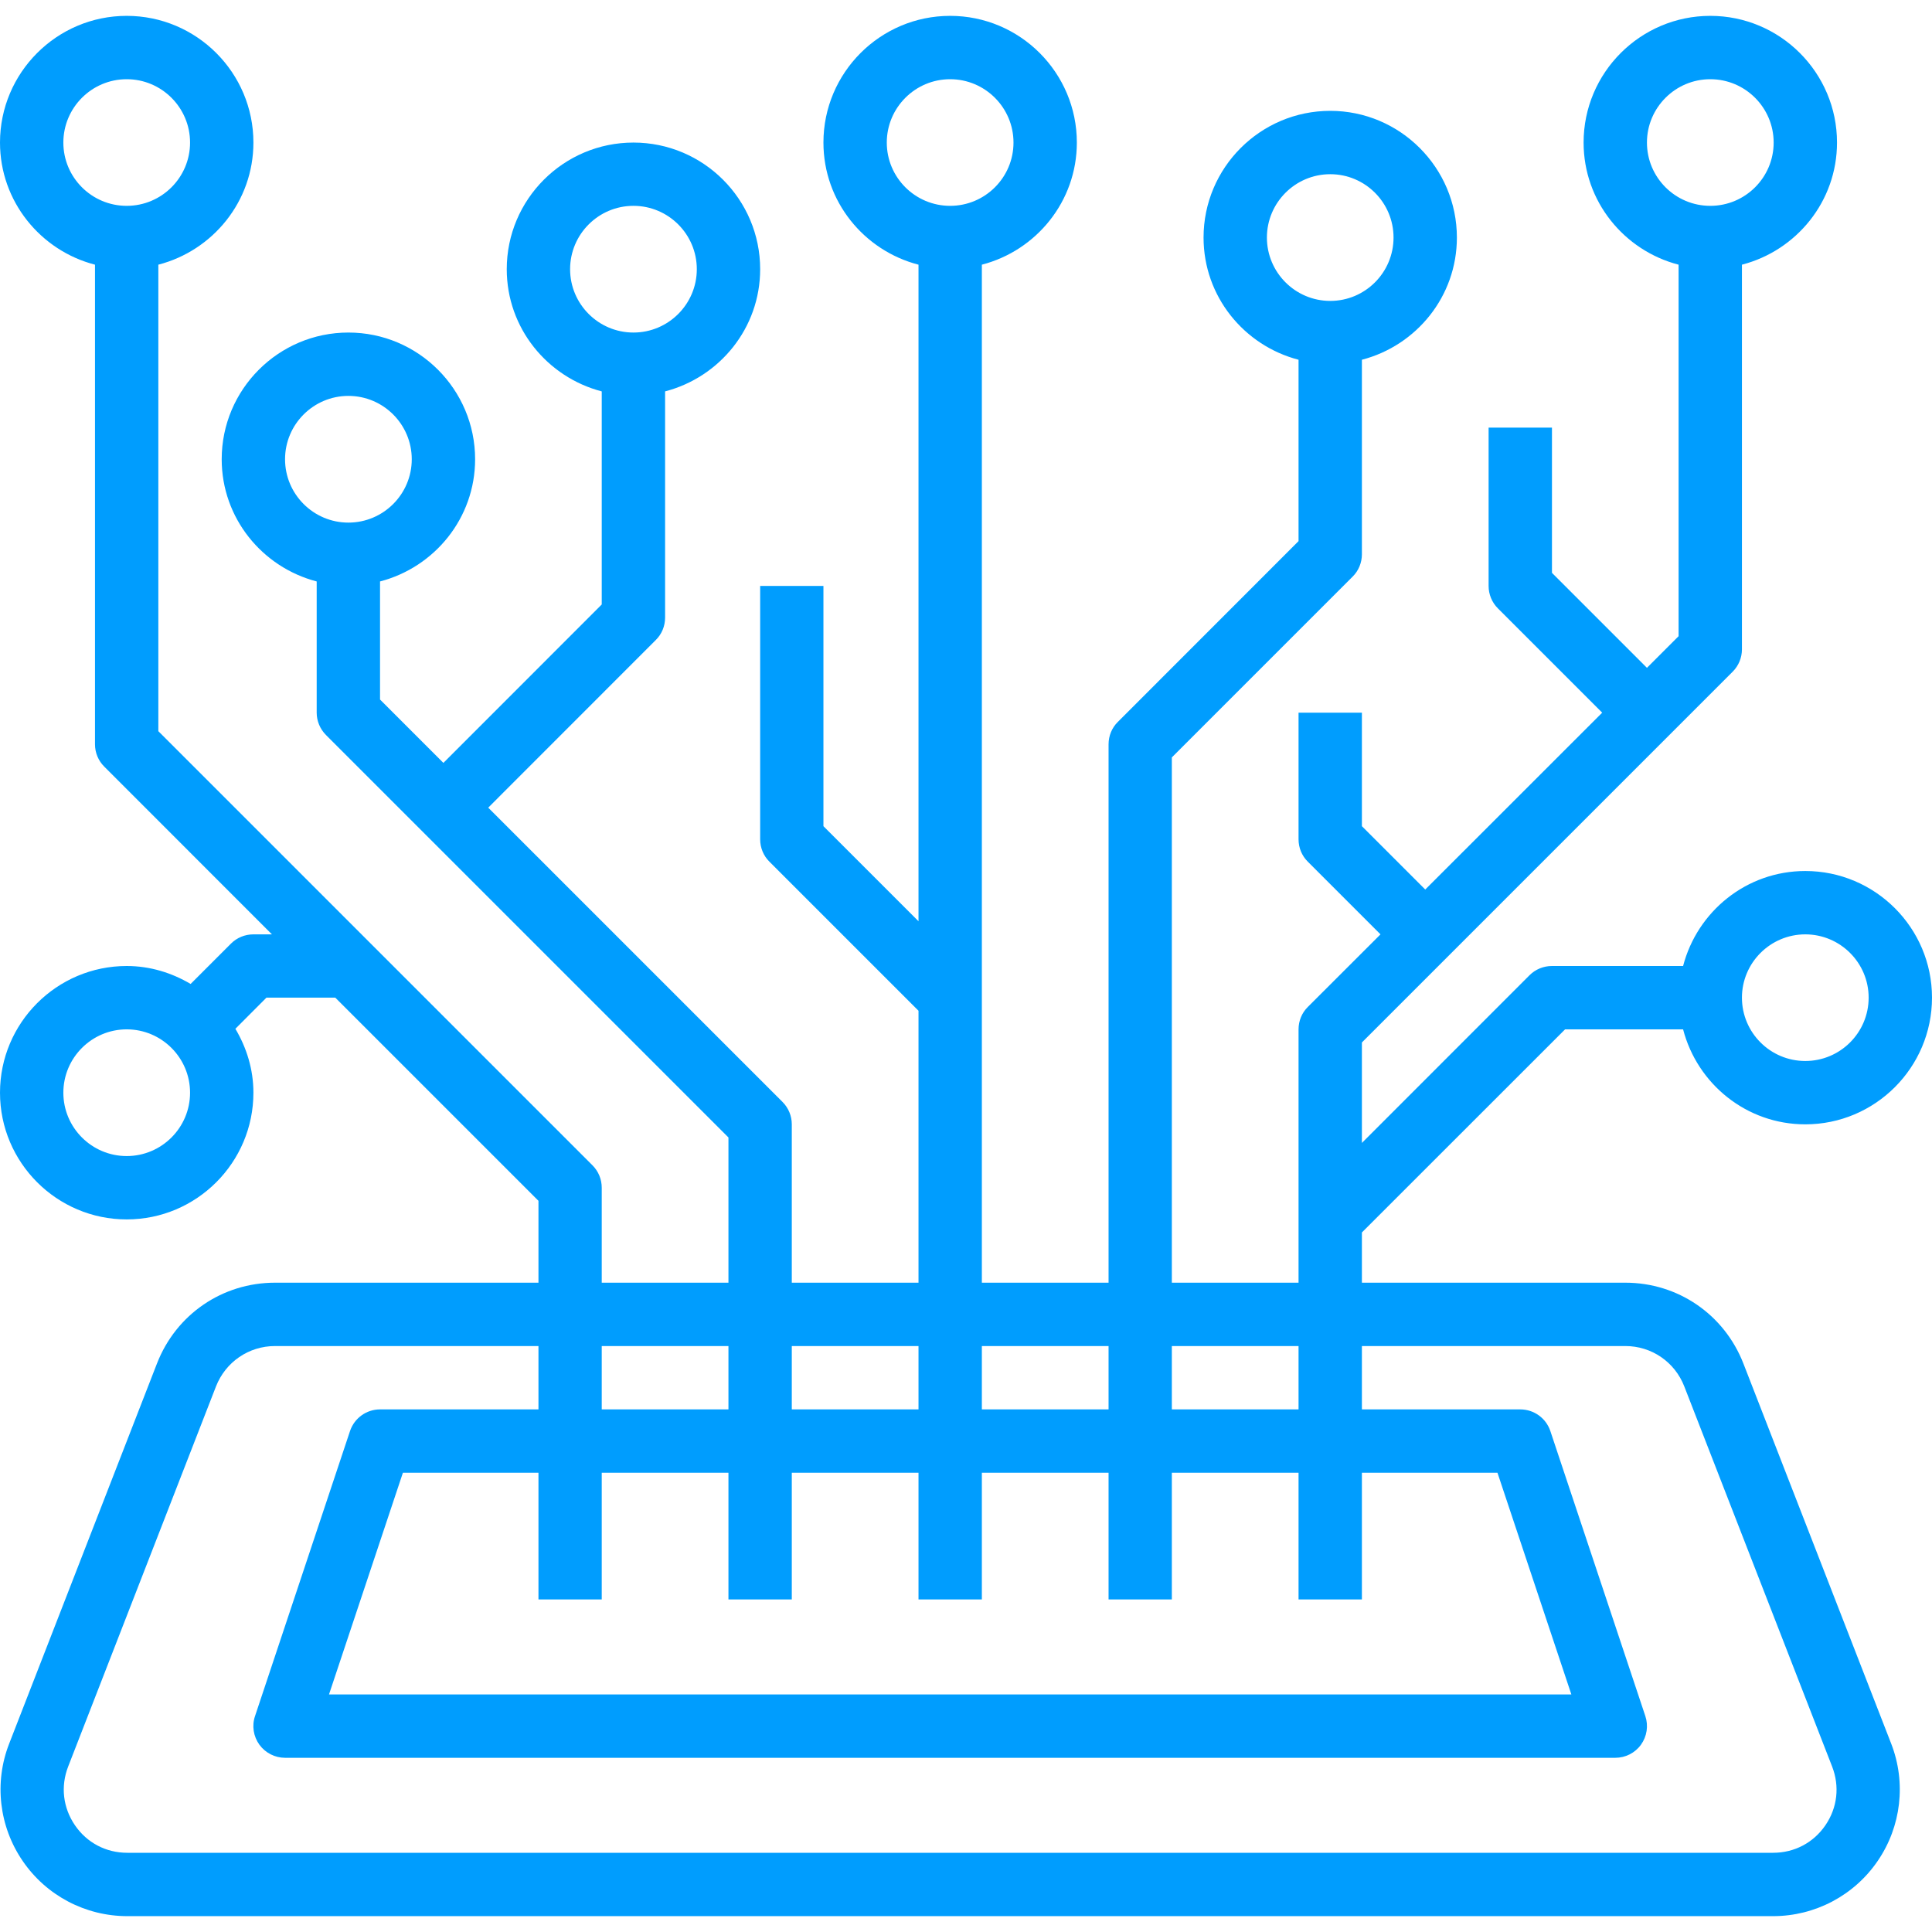 <svg width="24" height="24" viewBox="0 0 24 24" fill="none" xmlns="http://www.w3.org/2000/svg">
<path d="M21.657 16.938C21.419 16.328 20.844 15.934 20.19 15.934H16.918V15.31L19.442 12.787H20.908C21.084 13.464 21.695 13.967 22.426 13.967C23.294 13.967 24 13.261 24 12.393C24 11.526 23.294 10.82 22.426 10.82C21.695 10.82 21.084 11.323 20.908 12H19.279C19.174 12 19.074 12.041 19 12.115L16.918 14.198V12.95L21.524 8.344C21.598 8.27 21.639 8.17 21.639 8.066V3.288C22.316 3.113 22.82 2.502 22.82 1.771C22.82 0.903 22.114 0.197 21.246 0.197C20.378 0.197 19.672 0.903 19.672 1.771C19.672 2.502 20.176 3.113 20.852 3.288V7.903L20.459 8.296L19.279 7.116V5.312H18.492V7.279C18.492 7.383 18.533 7.483 18.607 7.557L19.903 8.853L17.705 11.05L16.918 10.263V8.853H16.131V10.426C16.131 10.531 16.172 10.631 16.246 10.704L17.149 11.607L16.246 12.509C16.172 12.582 16.131 12.682 16.131 12.787V15.934H14.557V9.409L16.803 7.163C16.877 7.09 16.918 6.99 16.918 6.885V4.469C17.595 4.293 18.098 3.682 18.098 2.951C18.098 2.083 17.392 1.377 16.525 1.377C15.657 1.377 14.951 2.083 14.951 2.951C14.951 3.682 15.454 4.293 16.131 4.469V6.722L13.886 8.968C13.812 9.041 13.771 9.141 13.771 9.246V15.934H12.197V3.288C12.873 3.113 13.377 2.502 13.377 1.771C13.377 0.903 12.671 0.197 11.803 0.197C10.935 0.197 10.229 0.903 10.229 1.771C10.229 2.502 10.733 3.113 11.41 3.288V11.444L10.229 10.263V7.279H9.443V10.426C9.443 10.531 9.484 10.631 9.558 10.704L11.41 12.556V15.934H9.836V13.967C9.836 13.863 9.795 13.763 9.721 13.689L6.065 10.033L8.147 7.95C8.221 7.877 8.262 7.777 8.262 7.672V4.862C8.939 4.686 9.443 4.076 9.443 3.344C9.443 2.476 8.737 1.771 7.869 1.771C7.001 1.771 6.295 2.476 6.295 3.344C6.295 4.076 6.799 4.686 7.475 4.862V7.509L5.508 9.477L4.721 8.69V7.223C5.398 7.047 5.902 6.436 5.902 5.705C5.902 4.837 5.196 4.131 4.328 4.131C3.46 4.131 2.754 4.837 2.754 5.705C2.754 6.436 3.258 7.047 3.934 7.223V8.853C3.934 8.957 3.976 9.057 4.05 9.131L9.049 14.13V15.934H7.475V14.754C7.475 14.649 7.434 14.55 7.36 14.476L1.967 9.083V3.288C2.644 3.113 3.148 2.502 3.148 1.771C3.148 0.903 2.442 0.197 1.574 0.197C0.706 0.197 0 0.903 0 1.771C0 2.502 0.504 3.113 1.18 3.288V9.246C1.18 9.351 1.222 9.451 1.296 9.524L3.378 11.607H3.148C3.043 11.607 2.943 11.648 2.869 11.722L2.368 12.223C2.134 12.085 1.865 12 1.574 12C0.706 12 0 12.706 0 13.574C0 14.442 0.706 15.148 1.574 15.148C2.442 15.148 3.148 14.442 3.148 13.574C3.148 13.283 3.063 13.014 2.924 12.78L3.31 12.393H4.165L6.689 14.917V15.934H3.417C2.762 15.934 2.187 16.328 1.95 16.938L0.114 21.66C-0.075 22.143 -0.012 22.689 0.282 23.118C0.575 23.547 1.061 23.803 1.581 23.803H22.026C22.546 23.803 23.032 23.547 23.325 23.118C23.619 22.689 23.681 22.143 23.493 21.66L21.657 16.938ZM22.426 11.607C22.86 11.607 23.213 11.96 23.213 12.393C23.213 12.828 22.86 13.18 22.426 13.18C21.992 13.18 21.639 12.828 21.639 12.393C21.639 11.96 21.992 11.607 22.426 11.607ZM20.459 1.771C20.459 1.337 20.812 0.984 21.246 0.984C21.68 0.984 22.033 1.337 22.033 1.771C22.033 2.205 21.68 2.557 21.246 2.557C20.812 2.557 20.459 2.205 20.459 1.771ZM15.738 2.951C15.738 2.517 16.091 2.164 16.525 2.164C16.959 2.164 17.311 2.517 17.311 2.951C17.311 3.385 16.959 3.738 16.525 3.738C16.091 3.738 15.738 3.385 15.738 2.951ZM7.082 3.344C7.082 2.91 7.435 2.557 7.869 2.557C8.303 2.557 8.656 2.91 8.656 3.344C8.656 3.778 8.303 4.131 7.869 4.131C7.435 4.131 7.082 3.778 7.082 3.344ZM3.541 5.705C3.541 5.271 3.894 4.918 4.328 4.918C4.762 4.918 5.115 5.271 5.115 5.705C5.115 6.139 4.762 6.492 4.328 6.492C3.894 6.492 3.541 6.139 3.541 5.705ZM0.787 1.771C0.787 1.337 1.14 0.984 1.574 0.984C2.008 0.984 2.361 1.337 2.361 1.771C2.361 2.205 2.008 2.557 1.574 2.557C1.14 2.557 0.787 2.205 0.787 1.771ZM1.574 14.361C1.14 14.361 0.787 14.008 0.787 13.574C0.787 13.14 1.14 12.787 1.574 12.787C2.008 12.787 2.361 13.14 2.361 13.574C2.361 14.008 2.008 14.361 1.574 14.361ZM14.557 16.721H16.131V17.508H14.557V16.721ZM13.771 16.721V17.508H12.197V16.721H13.771ZM11.016 1.771C11.016 1.337 11.369 0.984 11.803 0.984C12.237 0.984 12.59 1.337 12.59 1.771C12.59 2.205 12.237 2.557 11.803 2.557C11.369 2.557 11.016 2.205 11.016 1.771ZM9.836 16.721H11.41V17.508H9.836V16.721ZM7.475 16.721H9.049V17.508H7.475V16.721ZM7.475 19.869V18.295H9.049V19.869H9.836V18.295H11.41V19.869H12.197V18.295H13.771V19.869H14.557V18.295H16.131V19.869H16.918V18.295H18.602L19.52 21.049H4.087L5.005 18.295H6.689V19.869H7.475ZM22.676 22.674C22.527 22.892 22.29 23.016 22.026 23.016H1.581C1.317 23.016 1.08 22.892 0.931 22.674C0.782 22.456 0.751 22.19 0.847 21.944L2.683 17.223C2.802 16.919 3.09 16.721 3.417 16.721H6.689V17.508H4.721C4.552 17.508 4.402 17.616 4.348 17.777L3.168 21.318C3.127 21.438 3.148 21.57 3.222 21.673C3.296 21.775 3.415 21.836 3.541 21.836H20.066C20.192 21.836 20.311 21.776 20.385 21.673C20.459 21.57 20.479 21.438 20.439 21.318L19.259 17.777C19.205 17.616 19.055 17.508 18.885 17.508H16.918V16.721H20.19C20.517 16.721 20.805 16.919 20.923 17.223L22.759 21.944C22.855 22.19 22.825 22.456 22.676 22.674Z" fill="#009DFE"/>
</svg>
